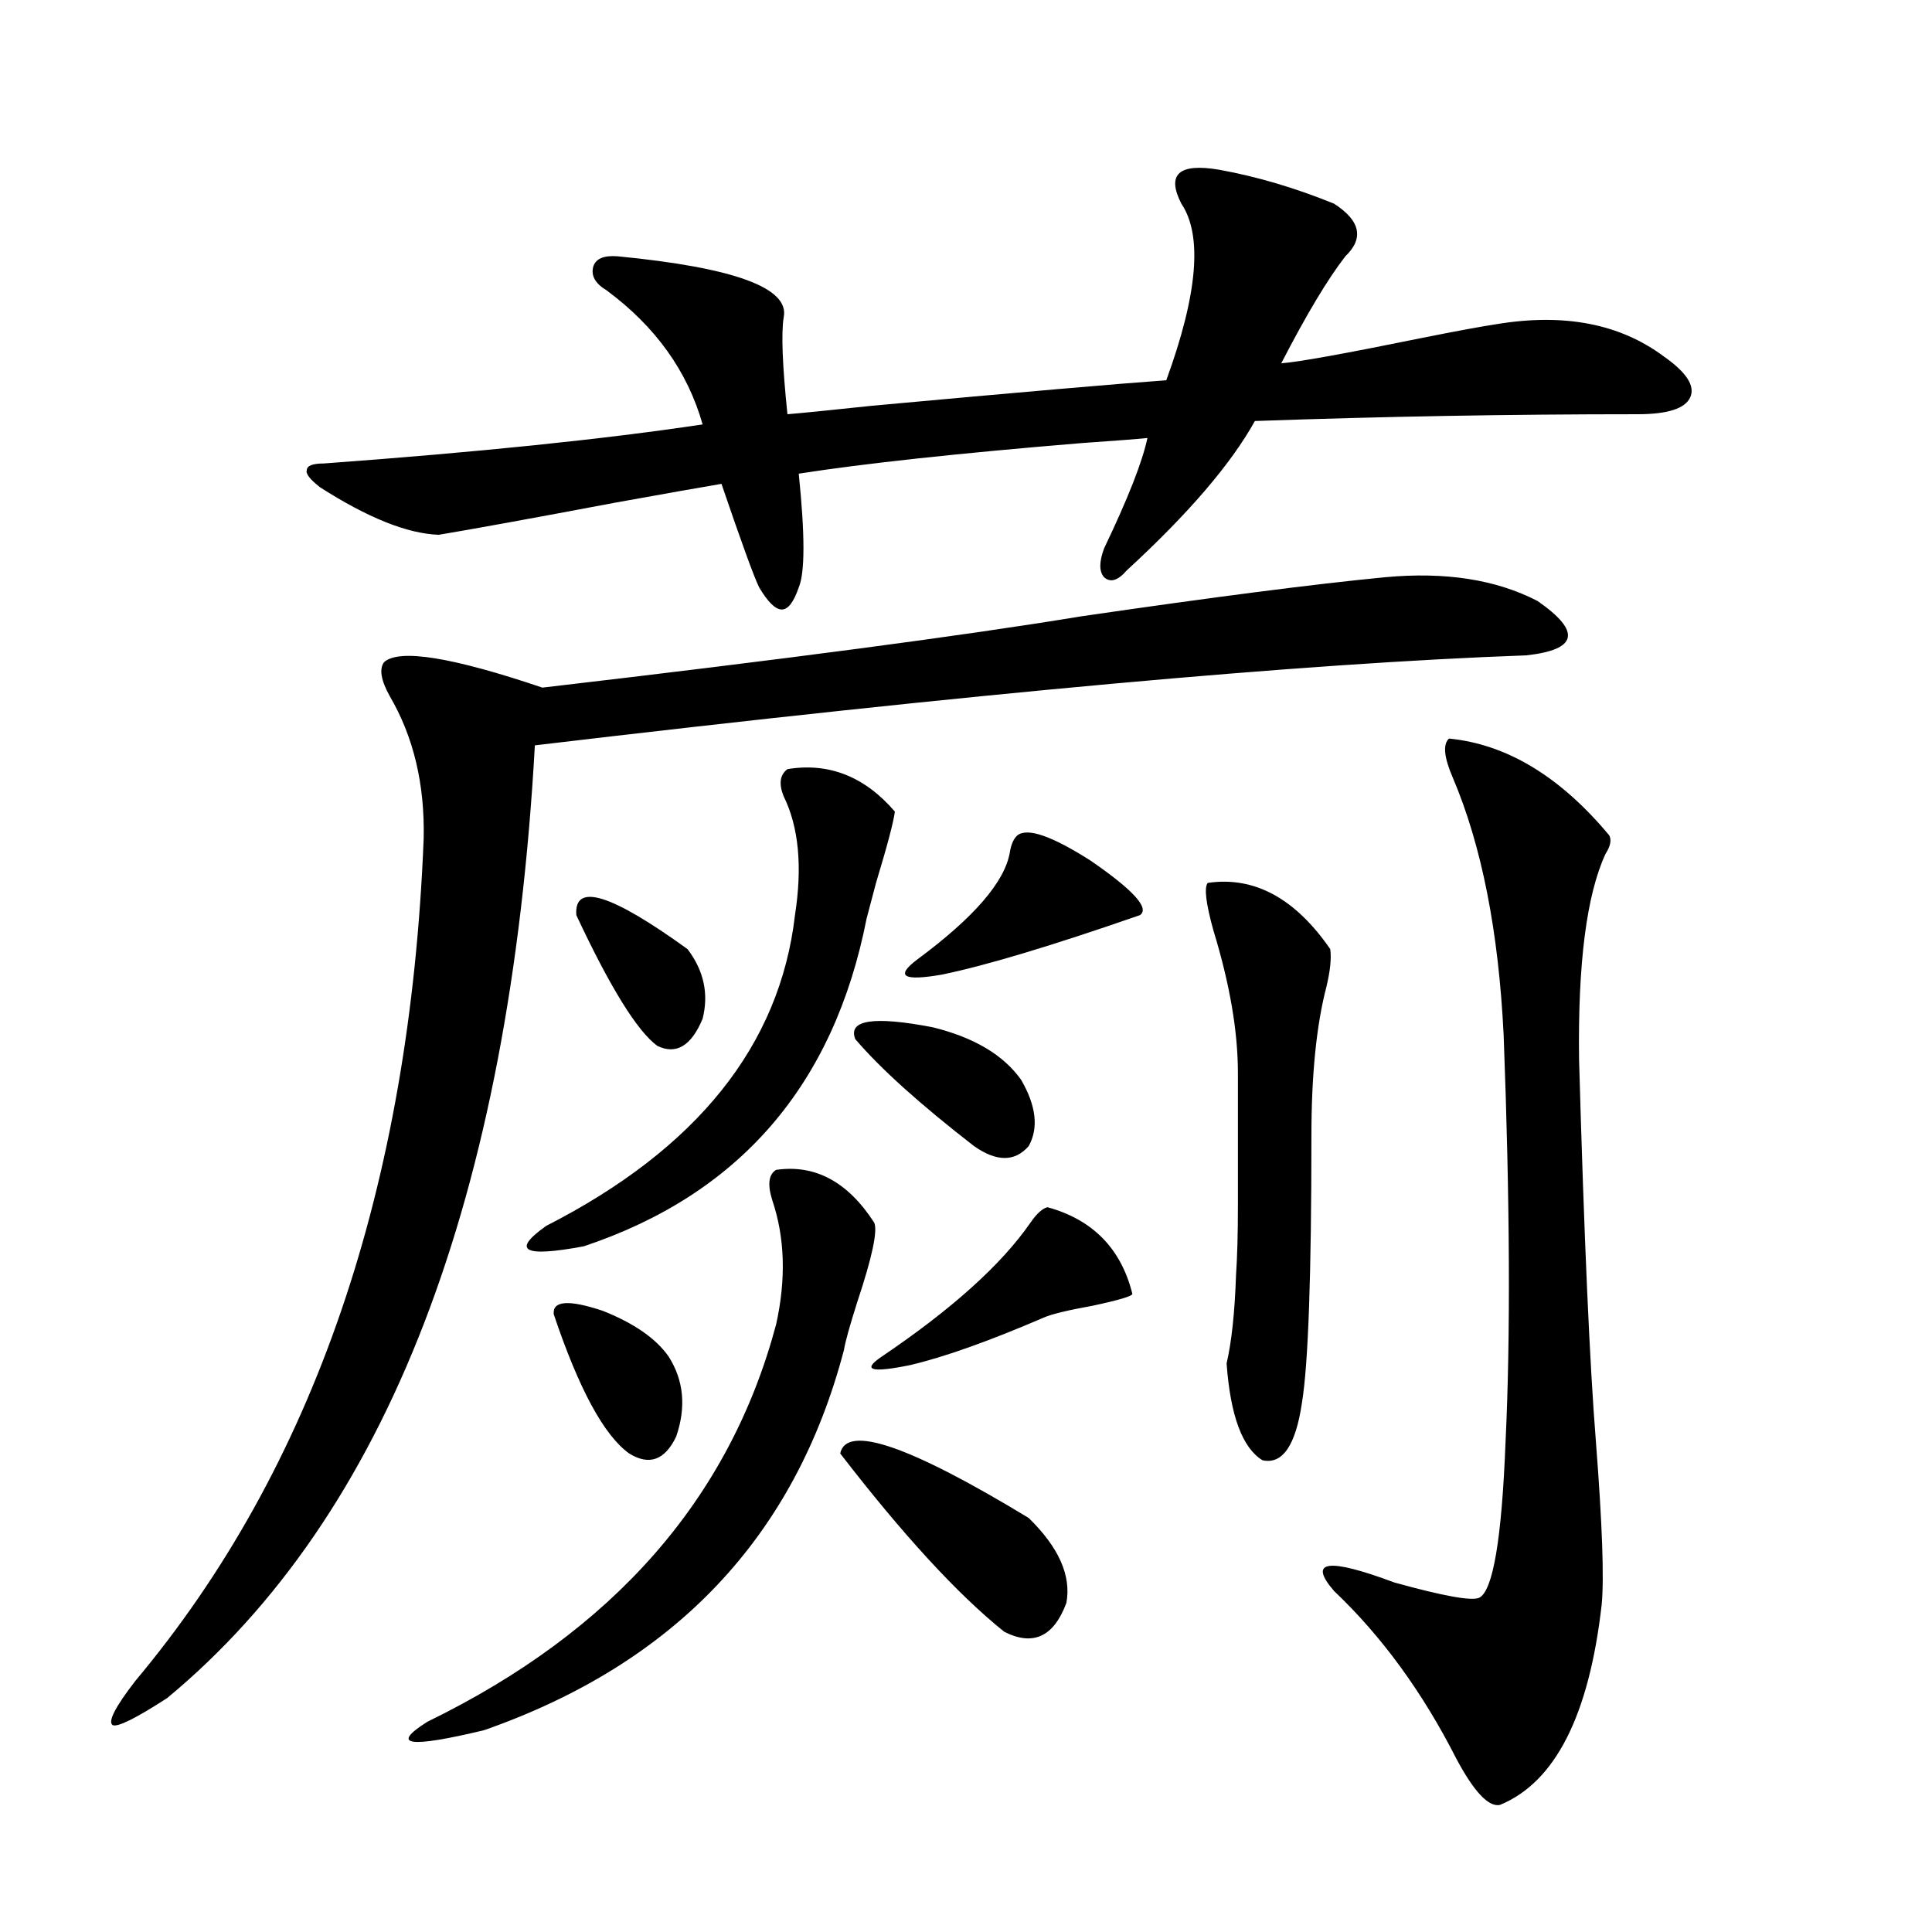 <?xml version="1.0" encoding="utf-8"?>
<!-- Generator: Adobe Illustrator 16.0.0, SVG Export Plug-In . SVG Version: 6.00 Build 0)  -->
<!DOCTYPE svg PUBLIC "-//W3C//DTD SVG 1.1//EN" "http://www.w3.org/Graphics/SVG/1.1/DTD/svg11.dtd">
<svg version="1.1" id="图层_1" xmlns="http://www.w3.org/2000/svg" xmlns:xlink="http://www.w3.org/1999/xlink" x="0px" y="0px"
	 width="1000px" height="1000px" viewBox="0 0 1000 1000" enable-background="new 0 0 1000 1000" xml:space="preserve">
<path d="M716.836,298.781c31.219-2.925,57.56,1.182,79.022,12.305c22.759,15.82,20.808,25.2-5.854,28.125
	c-115.119,4.106-286.182,19.639-513.158,46.582c-13.018,234.38-76.431,398.735-190.239,493.066
	c-16.265,10.547-25.7,15.23-28.292,14.063c-2.606-1.758,1.296-9.379,11.707-22.852c92.346-110.151,142.101-255.459,149.265-435.938
	c0.641-28.125-5.213-52.734-17.561-73.828c-4.558-8.198-5.533-14.063-2.927-17.578c7.805-7.031,35.121-2.637,81.949,13.184
	c125.516-14.639,218.531-26.943,279.018-36.914C628.058,309.04,680.404,302.297,716.836,298.781z M630.984,87.844
	c19.512,3.516,39.344,9.38,59.511,17.578c13.658,8.789,15.609,17.881,5.854,27.246c-9.115,11.729-20.167,30.186-33.17,55.371
	c8.445-0.576,32.835-4.971,73.169-13.184c17.561-3.516,30.243-5.85,38.048-7.031c35.121-5.85,64.054-0.288,86.827,16.699
	c11.707,8.213,16.25,15.244,13.658,21.094c-2.606,5.864-11.707,8.789-27.316,8.789c-66.34,0-132.359,1.182-198.044,3.516
	c-12.362,22.275-34.48,48.052-66.34,77.344c-4.558,5.273-8.46,6.455-11.707,3.516c-2.606-2.925-2.606-7.91,0-14.941
	c12.348-25.776,19.832-44.824,22.438-57.129c-5.854,0.591-17.24,1.47-34.146,2.637c-63.748,5.273-112.527,10.547-146.338,15.82
	c3.247,31.641,3.247,51.279,0,58.887c-2.606,7.622-5.533,11.426-8.78,11.426c-3.262,0-7.164-3.804-11.707-11.426
	c-2.606-5.273-9.115-23.14-19.512-53.613c-10.411,1.758-28.627,4.985-54.633,9.668c-43.581,8.213-74.145,13.774-91.705,16.699
	c-16.265-0.576-36.752-8.789-61.462-24.609c-5.213-4.092-7.484-7.031-6.829-8.789c0-2.334,2.927-3.516,8.78-3.516
	c79.998-5.85,145.362-12.593,196.093-20.215c-7.805-27.534-24.39-50.674-49.755-69.434c-5.854-3.516-8.14-7.607-6.829-12.305
	c1.296-4.092,5.519-5.85,12.683-5.273c60.486,5.864,89.099,16.411,85.852,31.641c-1.311,8.213-0.655,24.912,1.951,50.098
	c7.149-0.576,21.783-2.046,43.901-4.395c76.736-7.031,127.467-11.426,152.191-13.184c16.25-44.521,18.856-74.995,7.805-91.406
	c-3.902-7.607-4.237-12.881-0.976-15.82C613.744,86.677,620.573,86.086,630.984,87.844z M401.722,605.52
	c20.152-2.925,37.072,6.152,50.73,27.246c1.951,4.106-0.976,17.881-8.78,41.309c-3.902,12.305-6.188,20.518-6.829,24.609
	c-25.365,96.68-87.482,162.296-186.337,196.875c-39.023,9.366-48.779,7.91-29.268-4.395
	C317.486,844.28,377.652,775.739,401.722,685.5c5.198-23.428,4.543-44.824-1.951-64.16
	C397.164,613.142,397.819,607.868,401.722,605.52z M407.575,398.098c21.463-3.516,39.999,3.818,55.608,21.973
	c-0.655,5.273-3.902,17.578-9.756,36.914c-2.606,9.971-4.237,16.123-4.878,18.457c-16.92,86.133-65.699,142.686-146.338,169.629
	c-31.219,5.864-37.728,2.349-19.512-10.547c78.047-39.839,120.973-93.452,128.777-160.84c3.902-25.186,1.951-45.703-5.854-61.523
	C403.018,405.72,403.673,401.037,407.575,398.098z M286.603,680.227c-0.655-7.031,7.805-7.607,25.365-1.758
	c16.25,6.455,27.637,14.365,34.146,23.73c7.805,12.305,9.101,26.079,3.902,41.309c-5.854,12.305-13.993,15.244-24.39,8.789
	C312.608,742.932,299.605,718.898,286.603,680.227z M298.31,473.684c-1.311-16.987,17.881-11.123,57.56,17.578
	c8.445,11.138,11.052,23.154,7.805,36.035c-5.854,14.063-13.658,18.76-23.414,14.063C329.849,533.752,315.87,511.188,298.31,473.684
	z M434.892,752.297c3.247-15.229,35.762-4.092,97.559,33.398c15.609,15.244,22.104,29.883,19.512,43.945
	c-6.509,17.578-17.24,22.55-32.194,14.941C495.698,825.246,467.406,794.484,434.892,752.297z M528.548,558.938
	c7.805,13.486,9.101,24.912,3.902,34.277c-7.164,8.213-16.585,8.213-28.292,0c-27.972-21.67-48.459-40.127-61.462-55.371
	c-3.902-9.956,9.421-12.002,39.999-6.152C504.158,536.965,519.433,546.057,528.548,558.938z M542.206,624.855
	c23.414,6.455,38.048,21.396,43.901,44.824c0,1.182-6.829,3.228-20.487,6.152c-13.018,2.349-21.463,4.395-25.365,6.152
	c-28.627,12.305-51.706,20.518-69.267,24.609c-20.167,4.106-25.045,2.637-14.634-4.395c36.417-24.609,62.103-47.749,77.071-69.434
	C536.673,628.083,539.6,625.446,542.206,624.855z M526.597,432.375c5.198-4.092,17.881,0.303,38.048,13.184
	c22.104,15.244,30.563,24.609,25.365,28.125c-45.532,15.82-79.678,26.079-102.437,30.762c-20.167,3.516-24.39,0.879-12.683-7.91
	c29.268-21.67,45.197-40.127,47.804-55.371C523.335,437.072,524.646,434.133,526.597,432.375z M625.131,456.984
	c24.055-3.516,45.197,7.91,63.413,34.277c0.641,4.697,0,11.138-1.951,19.336c-5.213,19.927-7.805,45.703-7.805,77.344
	c0,72.07-1.631,118.076-4.878,137.988c-3.262,22.275-10.091,32.231-20.487,29.883c-10.411-6.44-16.585-23.14-18.536-50.098
	c2.592-11.123,4.223-26.367,4.878-45.703c0.641-9.365,0.976-21.382,0.976-36.035c0-12.305,0-35.156,0-68.555
	c0-21.67-4.237-46.279-12.683-73.828C624.155,467.531,623.18,459.333,625.131,456.984z M750.006,382.277
	c29.908,2.939,57.56,19.639,82.925,50.098c1.296,2.349,0.641,5.576-1.951,9.668c-9.756,21.094-14.313,56.553-13.658,106.348
	c2.592,91.997,5.519,158.203,8.78,198.633c3.247,42.188,4.223,70.024,2.927,83.496c-6.509,57.418-24.069,91.983-52.682,103.711
	c-5.854,1.168-13.338-6.742-22.438-23.73c-17.561-34.579-38.703-63.583-63.413-87.012c-13.658-15.82-3.262-17.275,31.219-4.395
	c25.365,7.031,39.999,9.668,43.901,7.91c7.149-3.516,11.707-30.459,13.658-80.859c2.592-53.901,2.271-123.926-0.976-210.059
	c-2.606-53.901-11.387-98.438-26.341-133.594C747.399,391.945,746.744,385.217,750.006,382.277z"/>
</svg>
